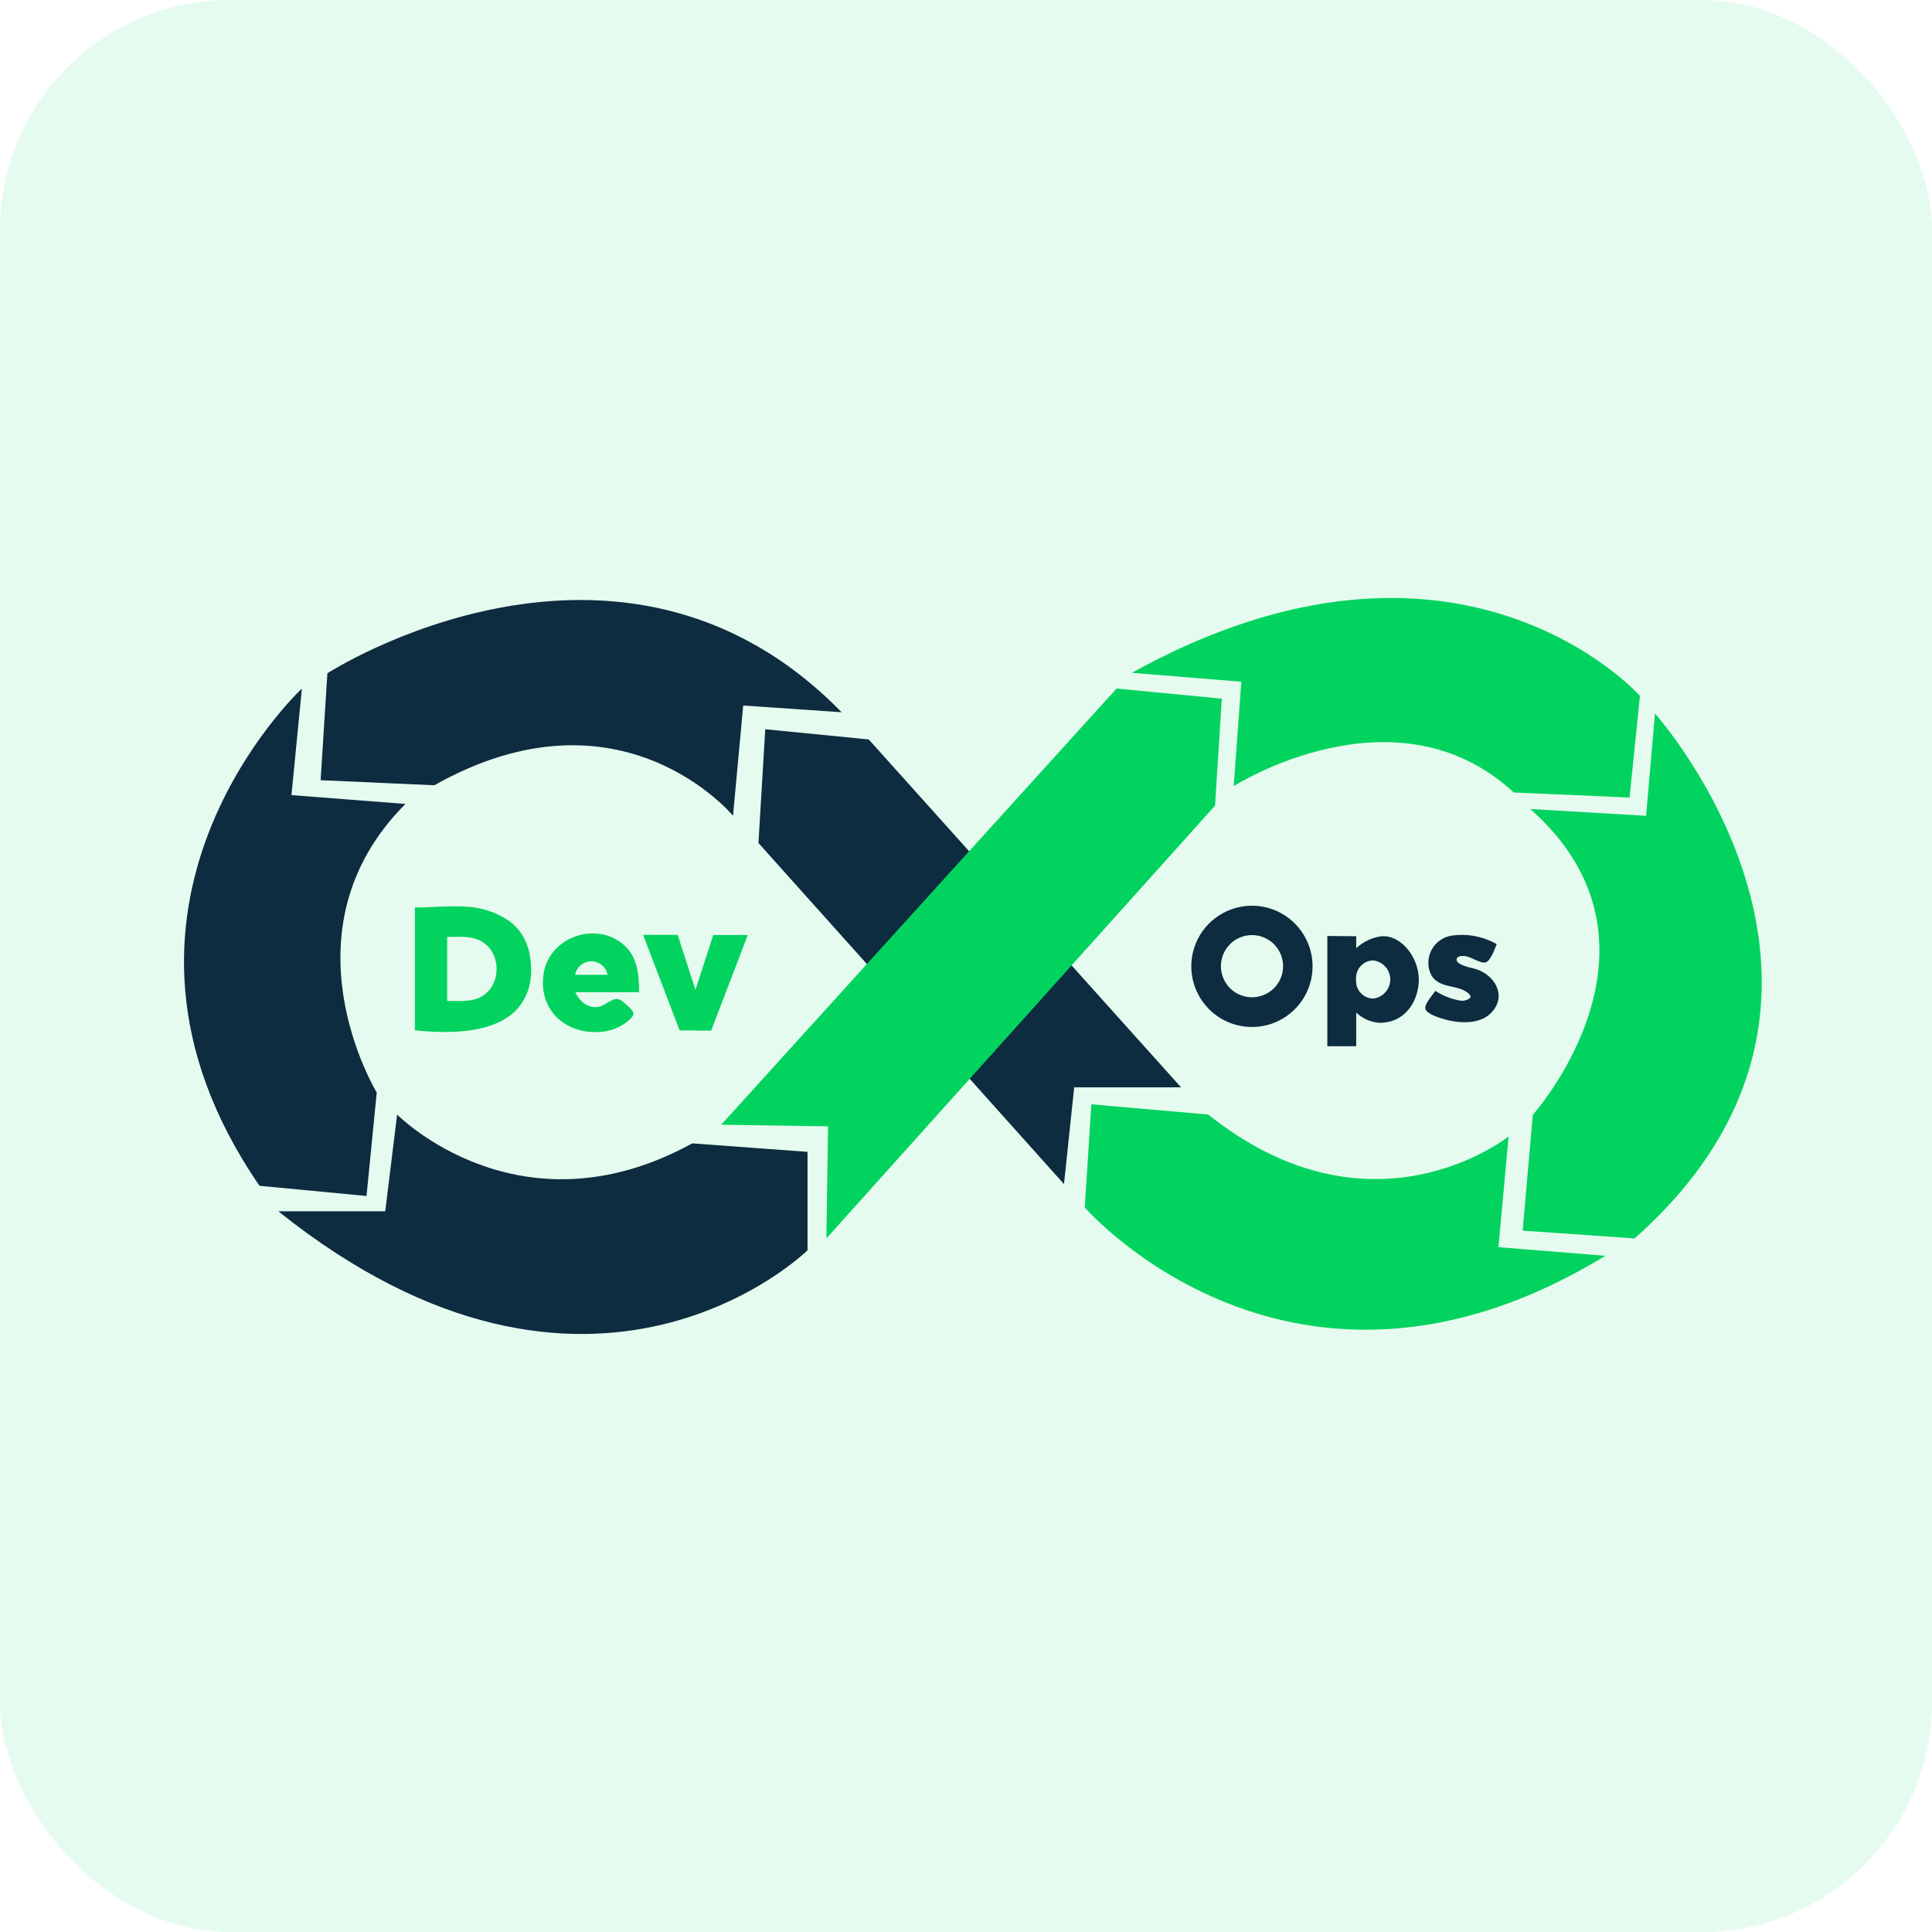 <svg width="42" height="42" viewBox="0 0 42 42" fill="none" xmlns="http://www.w3.org/2000/svg">
<rect width="42" height="42" rx="5" fill="#02D35F" fill-opacity="0.1"/>
<path d="M15.049 24.856L17.555 25.04V27.18C17.555 27.18 12.873 31.792 6.05 26.332H8.375L8.633 24.229C8.633 24.229 11.286 26.922 15.049 24.856Z" fill="#0D2C40"/>
<path d="M6.563 14.968C6.563 14.968 1.471 19.709 5.641 25.778L7.968 26L8.19 23.75C8.19 23.75 6.051 20.244 8.814 17.477L6.336 17.285L6.563 14.968Z" fill="#0D2C40"/>
<path d="M7.117 14.636C7.117 14.636 13.469 10.541 18.297 15.484L16.157 15.337L15.935 17.734C15.935 17.734 13.5 14.783 9.442 17.071L6.97 16.961L7.117 14.636Z" fill="#0D2C40"/>
<path d="M16.488 18.326L16.636 15.853L18.886 16.075L25.675 23.638H23.352L23.13 25.741L16.488 18.326Z" fill="#0D2C40"/>
<path d="M15.678 24.451L24.274 14.968L26.561 15.189L26.414 17.514L17.965 26.922L18.001 24.486L15.678 24.451Z" fill="#02D35F"/>
<path d="M24.605 14.626L26.985 14.82L26.82 17.09C26.82 17.09 30.334 14.848 32.908 17.228L35.425 17.338L35.651 15.128C35.651 15.128 31.718 10.694 24.605 14.626Z" fill="#02D35F"/>
<path d="M33.267 17.587L35.784 17.735L35.978 15.512C35.978 15.512 41.484 21.646 35.535 26.922L33.101 26.753L33.322 24.236C33.322 24.236 36.615 20.549 33.267 17.587Z" fill="#02D35F"/>
<path d="M26.266 24.229L23.725 24.007L23.582 26.249C23.582 26.249 28.093 31.452 34.9 27.3L32.575 27.112L32.796 24.705C32.796 24.705 29.835 27.079 26.266 24.229Z" fill="#02D35F"/>
<path d="M29.483 20.353V21.192C29.476 21.225 29.472 21.258 29.472 21.292C29.472 21.326 29.476 21.359 29.483 21.392V22.744H28.855V20.347L29.483 20.353Z" fill="#0D2C40"/>
<path d="M30.035 20.353C29.828 20.38 29.635 20.471 29.482 20.613C29.377 20.695 29.29 20.797 29.227 20.914C29.164 21.031 29.125 21.16 29.114 21.293C29.124 21.431 29.161 21.567 29.224 21.69C29.288 21.814 29.375 21.923 29.482 22.012C29.616 22.139 29.789 22.217 29.973 22.234C30.556 22.248 30.844 21.746 30.844 21.294C30.844 20.842 30.487 20.327 30.035 20.353ZM29.844 21.709C29.757 21.705 29.674 21.672 29.609 21.614C29.544 21.557 29.5 21.479 29.485 21.393C29.477 21.36 29.474 21.327 29.474 21.293C29.474 21.259 29.477 21.226 29.485 21.193C29.5 21.108 29.544 21.03 29.609 20.973C29.674 20.915 29.757 20.882 29.844 20.878C29.948 20.888 30.044 20.936 30.114 21.012C30.184 21.089 30.223 21.189 30.223 21.293C30.223 21.397 30.184 21.497 30.114 21.574C30.044 21.651 29.948 21.699 29.844 21.709ZM32.092 21.069C32.001 21.04 31.665 20.987 31.665 20.86C31.665 20.788 31.768 20.78 31.818 20.782C31.962 20.782 32.178 20.954 32.297 20.921C32.404 20.894 32.498 20.618 32.537 20.525C32.234 20.352 31.882 20.288 31.538 20.343C31.453 20.359 31.372 20.393 31.302 20.444C31.231 20.494 31.172 20.559 31.13 20.634C31.087 20.709 31.06 20.793 31.053 20.879C31.045 20.965 31.056 21.052 31.086 21.133C31.238 21.528 31.705 21.373 31.941 21.613C32.038 21.713 31.838 21.759 31.773 21.757C31.57 21.727 31.376 21.653 31.204 21.541C31.146 21.625 30.965 21.825 30.986 21.929C31.008 22.033 31.246 22.111 31.346 22.142C31.679 22.25 32.193 22.291 32.444 21.988C32.756 21.624 32.483 21.196 32.092 21.069ZM27.216 19.689C26.956 19.689 26.701 19.767 26.484 19.912C26.267 20.056 26.098 20.262 25.998 20.503C25.898 20.744 25.872 21.009 25.923 21.265C25.974 21.52 26.1 21.755 26.284 21.94C26.468 22.124 26.703 22.25 26.959 22.3C27.215 22.351 27.48 22.325 27.721 22.226C27.962 22.126 28.167 21.957 28.312 21.74C28.457 21.523 28.534 21.268 28.534 21.008C28.534 20.658 28.395 20.323 28.148 20.076C27.901 19.828 27.566 19.689 27.216 19.689ZM27.216 21.68C27.083 21.68 26.952 21.64 26.841 21.565C26.73 21.491 26.644 21.385 26.593 21.262C26.542 21.138 26.528 21.003 26.555 20.871C26.581 20.74 26.645 20.62 26.74 20.526C26.834 20.431 26.955 20.367 27.086 20.341C27.217 20.315 27.353 20.328 27.476 20.38C27.6 20.431 27.705 20.517 27.779 20.629C27.854 20.74 27.893 20.87 27.893 21.004C27.893 21.093 27.876 21.181 27.842 21.263C27.808 21.345 27.758 21.42 27.695 21.483C27.631 21.546 27.557 21.595 27.474 21.629C27.392 21.663 27.304 21.68 27.215 21.68H27.216Z" fill="#0D2C40"/>
<path d="M14.732 20.323H13.98L14.775 22.401H15.118V21.516L14.732 20.323ZM15.505 20.327H16.256L15.46 22.405H15.118V21.519L15.505 20.327ZM11.084 20.031C10.832 19.856 10.539 19.748 10.233 19.717C9.828 19.679 9.394 19.728 9.019 19.728V22.399H9.037C9.109 22.407 9.181 22.415 9.254 22.419C9.542 22.443 9.832 22.441 10.119 22.412C10.669 22.351 11.023 22.172 11.24 21.94C11.432 21.724 11.54 21.446 11.545 21.156V21.093V21.059C11.54 20.679 11.431 20.297 11.084 20.031ZM10.473 21.663C10.246 21.79 9.971 21.759 9.721 21.759V20.368C9.986 20.368 10.284 20.333 10.517 20.496C10.903 20.768 10.889 21.428 10.469 21.663H10.473ZM13.651 21.872C13.59 21.82 13.512 21.733 13.429 21.718C13.297 21.7 13.133 21.878 12.987 21.892C12.759 21.915 12.595 21.758 12.508 21.569H13.893C13.893 21.185 13.861 20.781 13.533 20.517C12.926 20.021 11.929 20.388 11.817 21.171C11.697 21.995 12.346 22.527 13.136 22.424C13.331 22.396 13.515 22.313 13.665 22.184C13.719 22.137 13.798 22.071 13.759 21.993C13.73 21.946 13.694 21.905 13.651 21.872ZM13.209 21.192H12.502C12.517 21.11 12.561 21.035 12.625 20.981C12.69 20.927 12.771 20.898 12.855 20.898C12.939 20.898 13.021 20.927 13.085 20.981C13.15 21.035 13.193 21.11 13.209 21.192Z" fill="#02D35F"/>
</svg>
